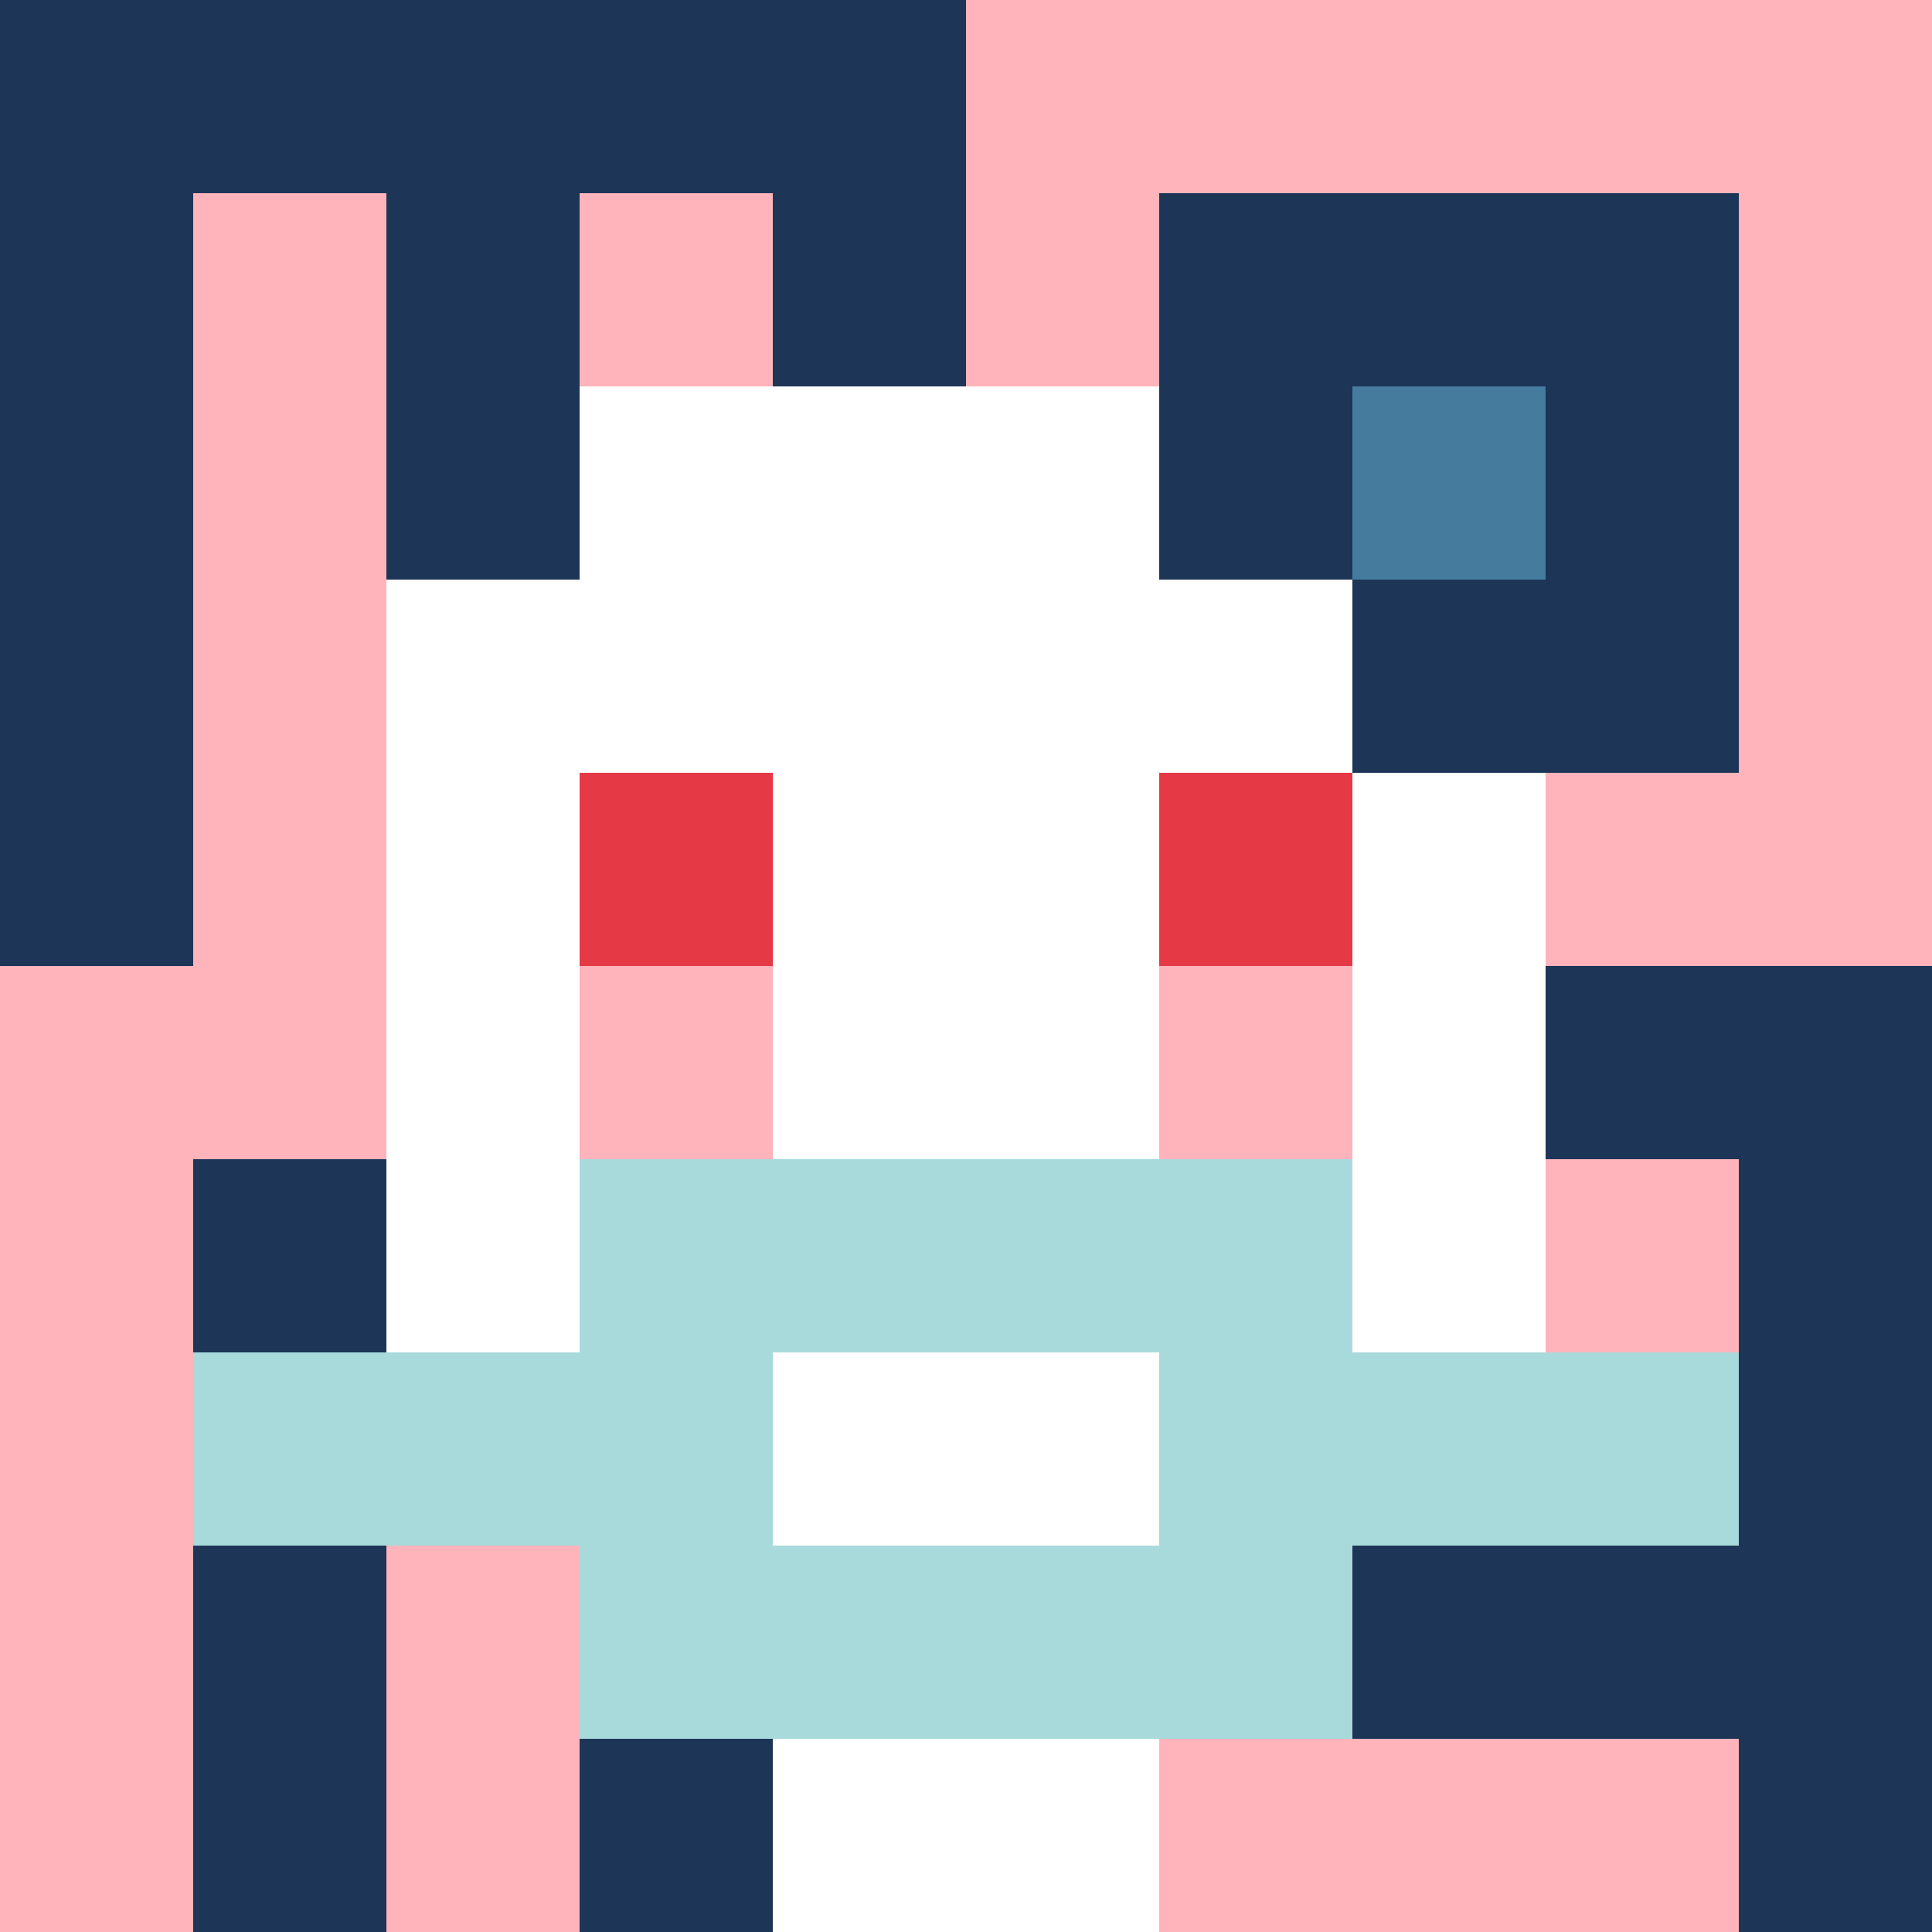 <svg xmlns="http://www.w3.org/2000/svg" version="1.1" width="600" height="600" viewBox="0 0 966 966">
    <title>'goose-pfp-flower' by Dmitri Cherniak</title>
    <desc>The Goose Is Loose</desc>
    <rect width="100%" height="100%" fill="#7272cc"></rect>
    <g>
      <g id="0-0">
        <rect x="0" y="0" height="966" width="966" fill="#FFB3BA"></rect>
        <g>
          <rect id="0-0-0-0-5-1" x="0" y="0" width="483" height="96.6" fill="#1D3557"></rect>
          <rect id="0-0-0-0-1-5" x="0" y="0" width="96.6" height="483" fill="#1D3557"></rect>
          <rect id="0-0-2-0-1-5" x="193.2" y="0" width="96.6" height="483" fill="#1D3557"></rect>
          <rect id="0-0-4-0-1-5" x="386.4" y="0" width="96.6" height="483" fill="#1D3557"></rect>
          <rect id="0-0-6-1-3-3" x="579.6" y="96.6" width="289.8" height="289.8" fill="#1D3557"></rect>
          <rect id="0-0-1-6-1-4" x="96.6" y="579.6" width="96.6" height="386.4" fill="#1D3557"></rect>
          <rect id="0-0-3-6-1-4" x="289.8" y="579.6" width="96.6" height="386.4" fill="#1D3557"></rect>
          <rect id="0-0-5-5-5-1" x="483" y="483" width="483" height="96.6" fill="#1D3557"></rect>
          <rect id="0-0-5-8-5-1" x="483" y="772.8" width="483" height="96.6" fill="#1D3557"></rect>
          <rect id="0-0-5-5-1-5" x="483" y="483" width="96.6" height="483" fill="#1D3557"></rect>
          <rect id="0-0-9-5-1-5" x="869.4" y="483" width="96.6" height="483" fill="#1D3557"></rect>
        </g>
        <g>
          <rect id="0-0-3-2-4-7" x="289.8" y="193.2" width="386.4" height="676.2" fill="#FFFFFF"></rect>
          <rect id="0-0-2-3-6-5" x="193.2" y="289.8" width="579.6" height="483" fill="#FFFFFF"></rect>
          <rect id="0-0-4-8-2-2" x="386.4" y="772.8" width="193.2" height="193.2" fill="#FFFFFF"></rect>
          <rect id="0-0-1-7-8-1" x="96.6" y="676.2" width="772.8" height="96.6" fill="#A8DADC"></rect>
          <rect id="0-0-3-6-4-3" x="289.8" y="579.6" width="386.4" height="289.8" fill="#A8DADC"></rect>
          <rect id="0-0-4-7-2-1" x="386.4" y="676.2" width="193.2" height="96.6" fill="#FFFFFF"></rect>
          <rect id="0-0-3-4-1-1" x="289.8" y="386.4" width="96.6" height="96.6" fill="#E63946"></rect>
          <rect id="0-0-6-4-1-1" x="579.6" y="386.4" width="96.6" height="96.6" fill="#E63946"></rect>
          <rect id="0-0-3-5-1-1" x="289.8" y="483" width="96.6" height="96.6" fill="#FFB3BA"></rect>
          <rect id="0-0-6-5-1-1" x="579.6" y="483" width="96.6" height="96.6" fill="#FFB3BA"></rect>
          <rect id="0-0-6-2-3-1" x="579.6" y="193.2" width="289.8" height="96.6" fill="#1D3557"></rect>
          <rect id="0-0-7-1-1-3" x="676.2" y="96.6" width="96.6" height="289.8" fill="#1D3557"></rect>
          <rect id="0-0-7-2-1-1" x="676.2" y="193.2" width="96.6" height="96.6" fill="#457B9D"></rect>
        </g>
  
      </g>
    </g>
  </svg>